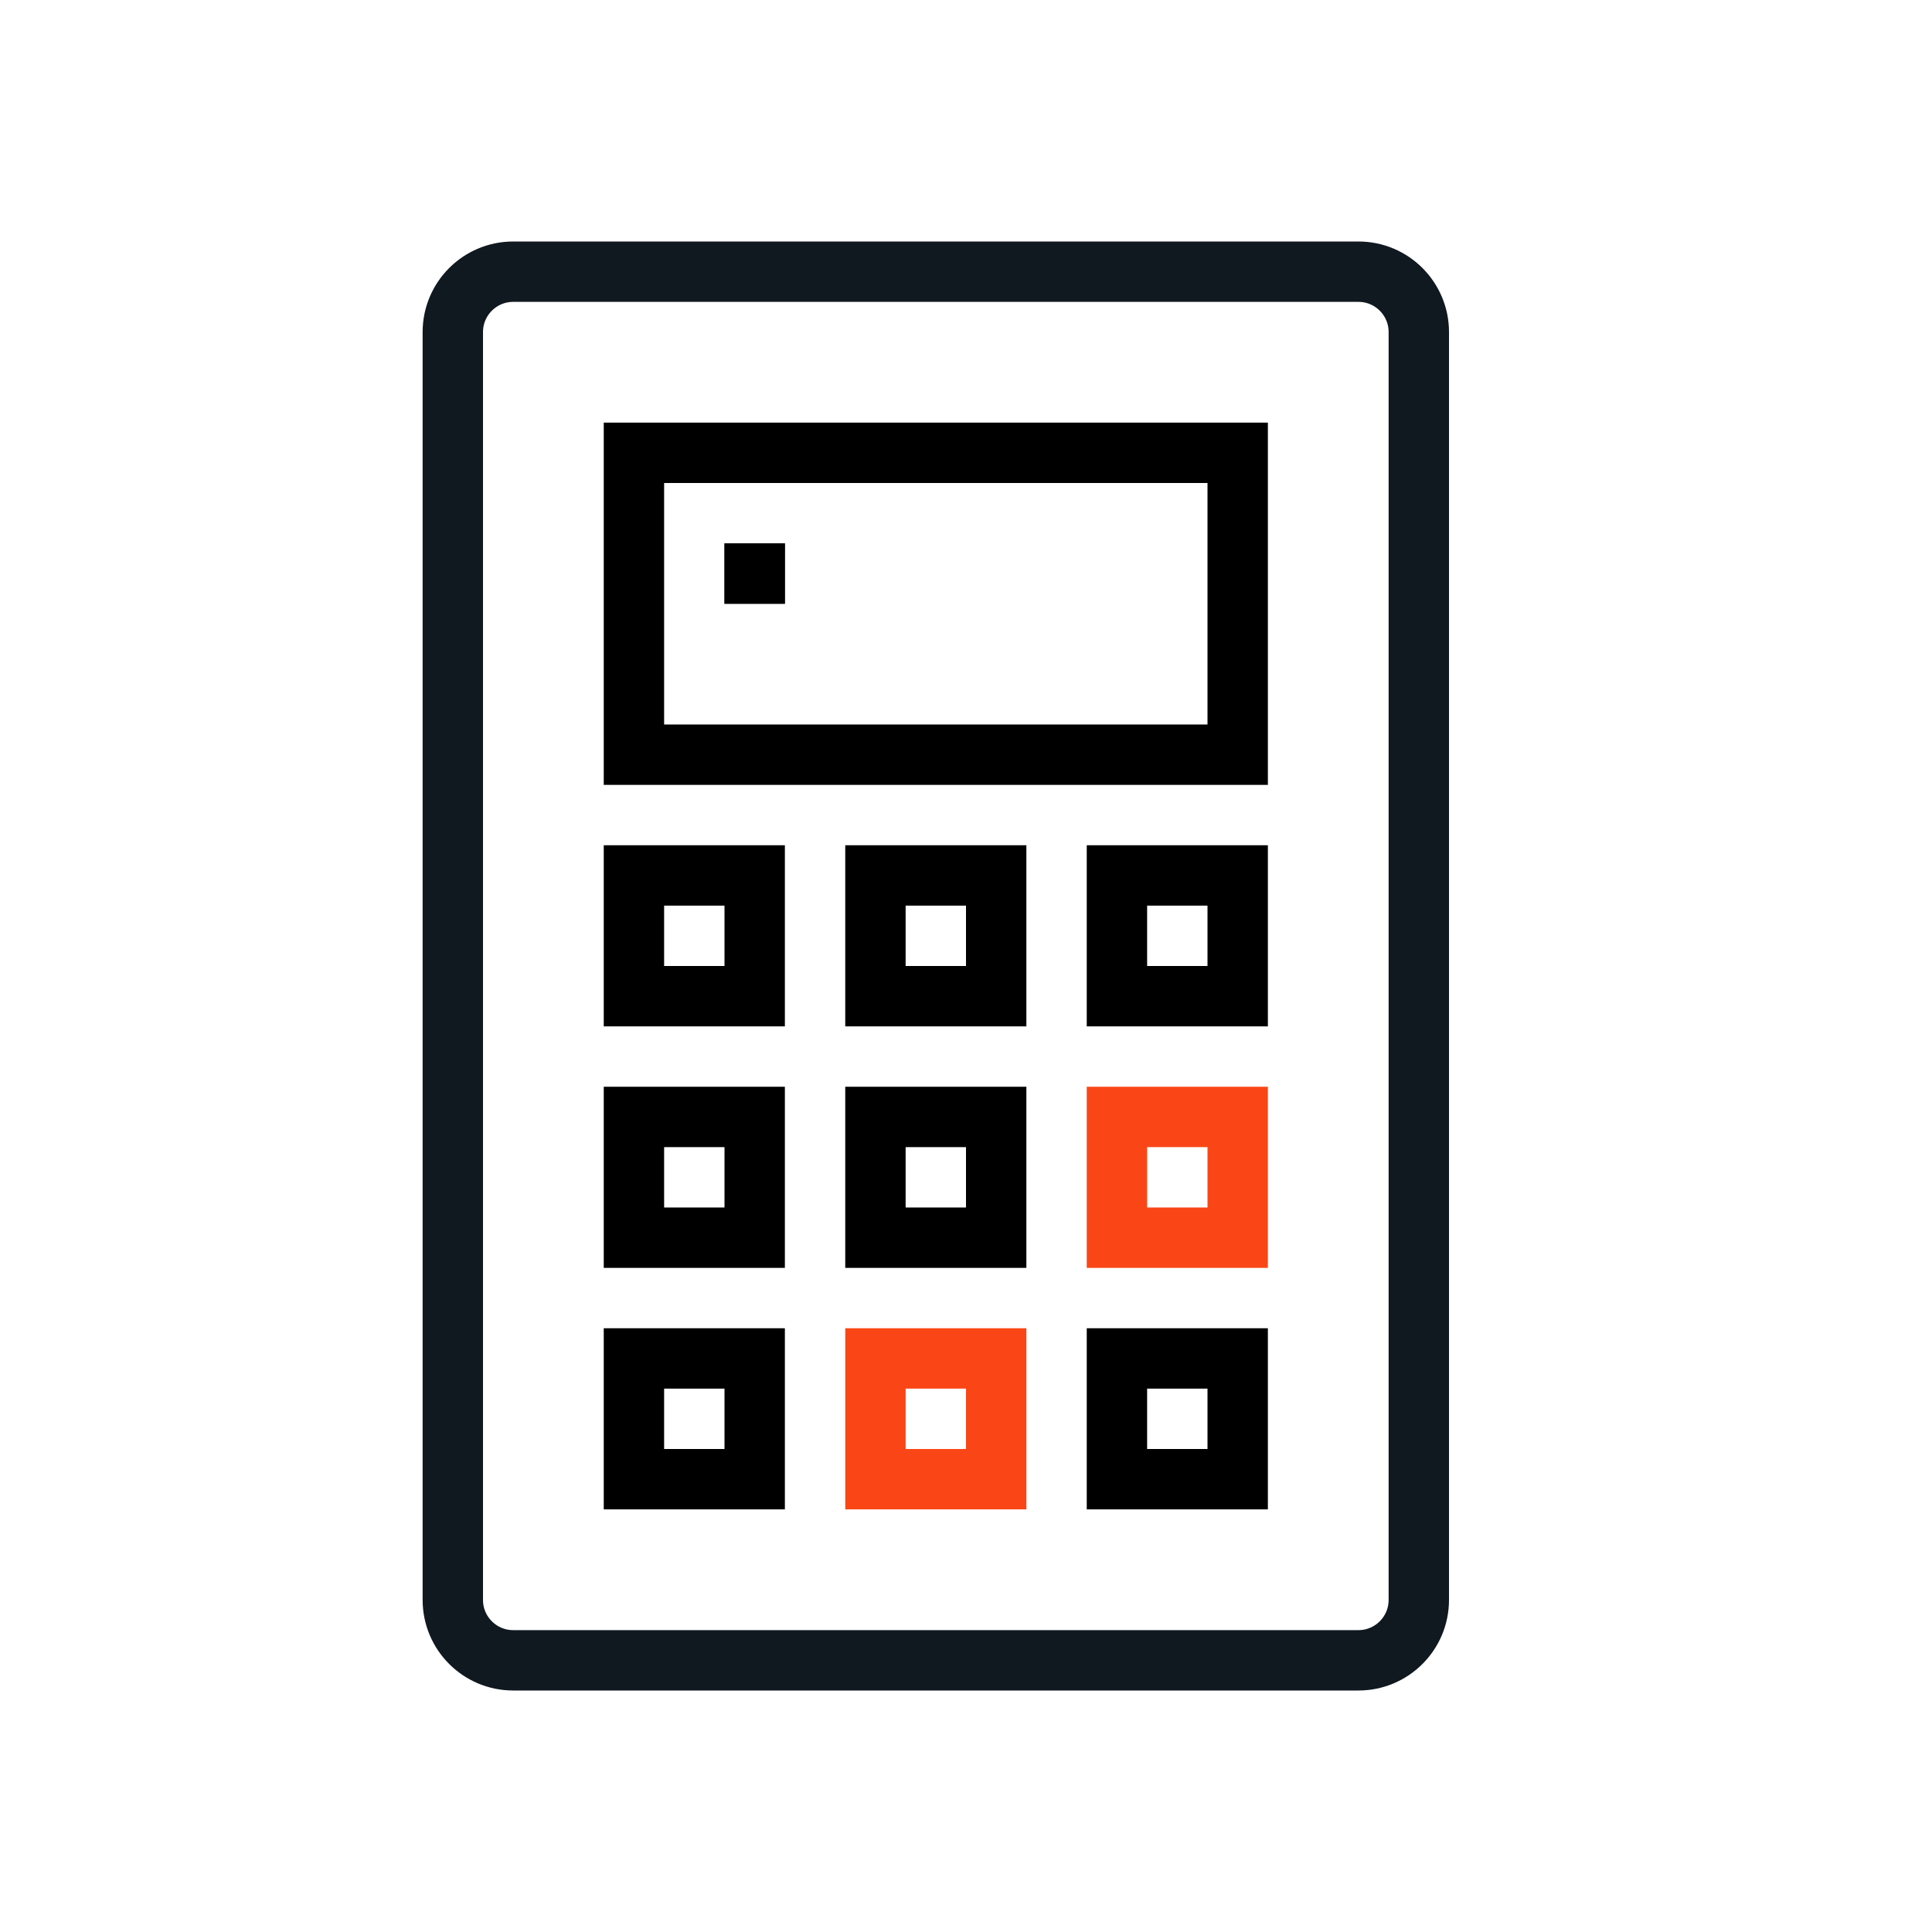 <svg width="32" height="32" viewBox="0 0 32 32" fill="none" xmlns="http://www.w3.org/2000/svg">
<rect x="10.5" y="14.5" width="2" height="2" stroke="black"/>
<path d="M23.5 26.5V13.5V5.5C23.5 4.948 23.052 4.5 22.5 4.5H8.5C7.948 4.5 7.5 4.948 7.5 5.5V26.5C7.5 27.052 7.948 27.5 8.5 27.5H22.5C23.052 27.5 23.5 27.052 23.5 26.5Z" stroke="#101820"/>
<path d="M10.5 12.5H20.5V7.5H10.5V12.5Z" stroke="black"/>
<rect x="10.5" y="18.5" width="2" height="2" stroke="black"/>
<rect x="10.5" y="22.5" width="2" height="2" stroke="black"/>
<rect x="14.5" y="14.5" width="2" height="2" stroke="black"/>
<rect x="14.5" y="18.5" width="2" height="2" stroke="black"/>
<rect x="14.5" y="22.5" width="2" height="2" stroke="#FA4616"/>
<rect x="18.5" y="14.5" width="2" height="2" stroke="black"/>
<rect x="18.5" y="18.5" width="2" height="2" stroke="#FA4616"/>
<rect x="18.5" y="22.5" width="2" height="2" stroke="black"/>
<path d="M12 9.5H13" stroke="black"/>
<path d="M12 9.5H13" stroke="black"/>
</svg>
